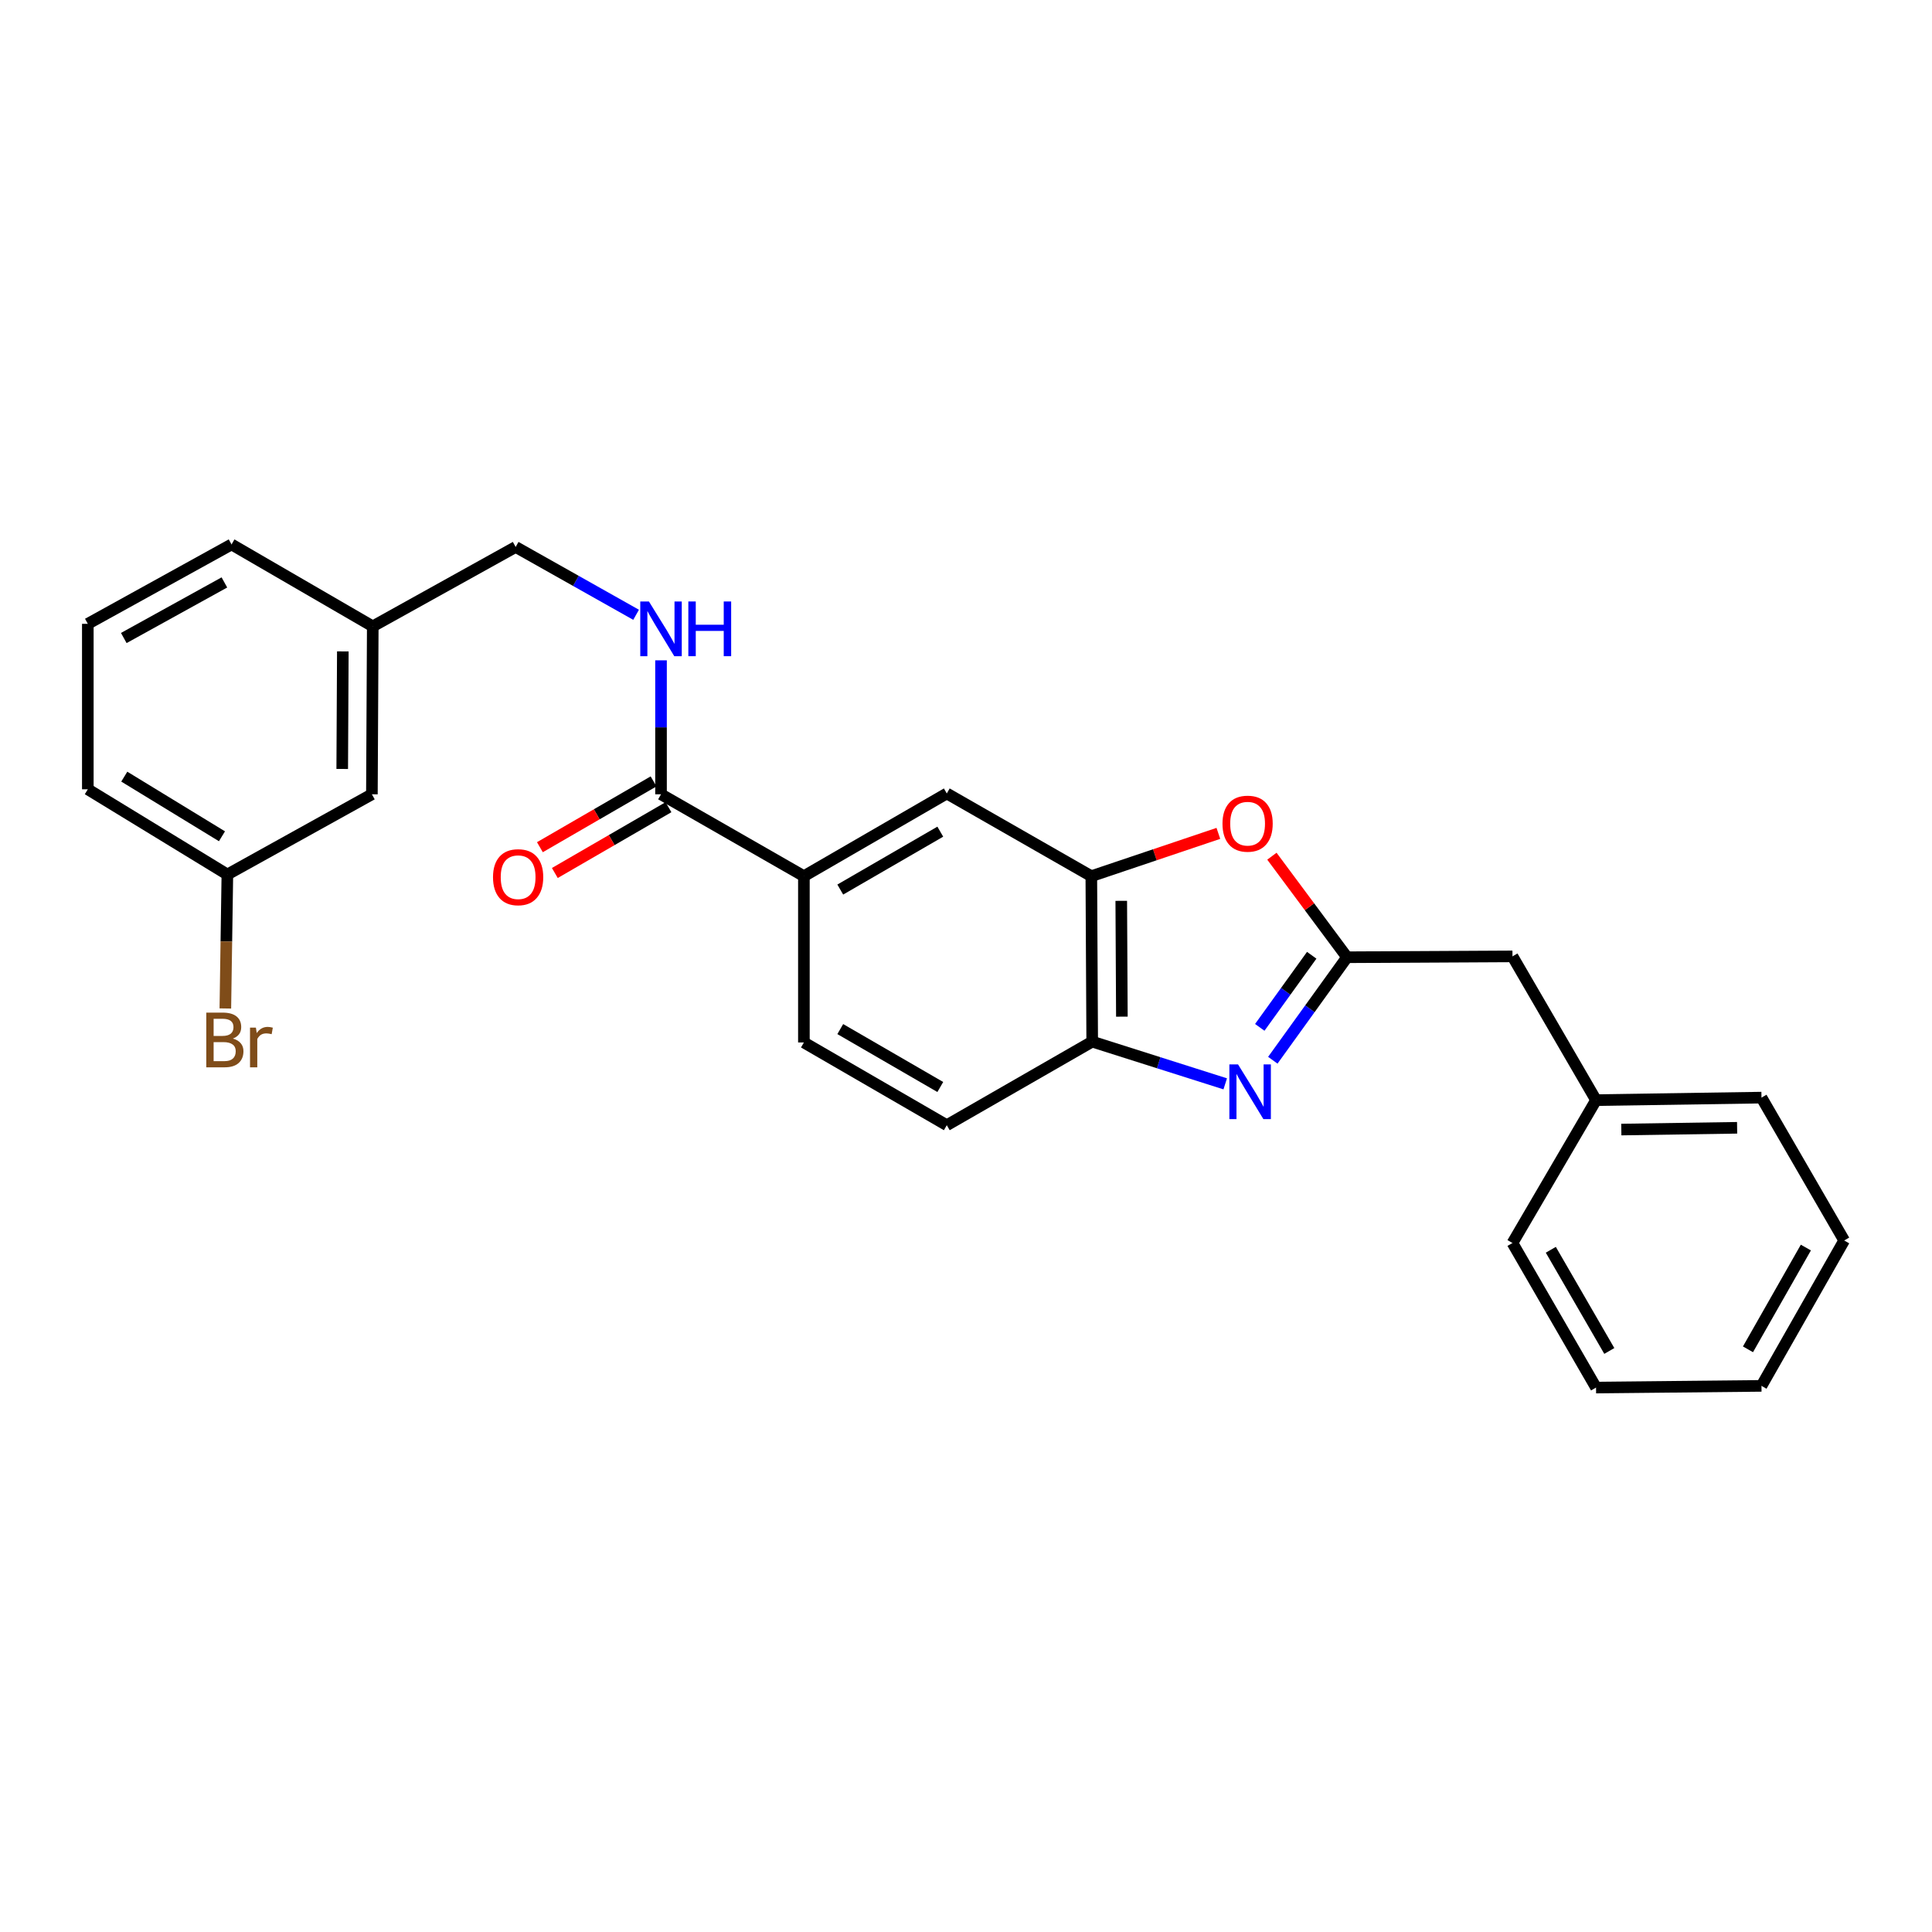 <?xml version='1.0' encoding='iso-8859-1'?>
<svg version='1.1' baseProfile='full'
              xmlns='http://www.w3.org/2000/svg'
                      xmlns:rdkit='http://www.rdkit.org/xml'
                      xmlns:xlink='http://www.w3.org/1999/xlink'
                  xml:space='preserve'
width='1000px' height='1000px' viewBox='0 0 1000 1000'>
<!-- END OF HEADER -->
<rect style='opacity:1.0;fill:#FFFFFF;stroke:none' width='1000' height='1000' x='0' y='0'> </rect>
<path class='bond-0' d='M 658.807,548.778 L 678.014,522.122' style='fill:none;fill-rule:evenodd;stroke:#0000FF;stroke-width:6px;stroke-linecap:butt;stroke-linejoin:miter;stroke-opacity:1' />
<path class='bond-0' d='M 678.014,522.122 L 697.221,495.466' style='fill:none;fill-rule:evenodd;stroke:#000000;stroke-width:6px;stroke-linecap:butt;stroke-linejoin:miter;stroke-opacity:1' />
<path class='bond-0' d='M 652.053,531.763 L 665.498,513.104' style='fill:none;fill-rule:evenodd;stroke:#0000FF;stroke-width:6px;stroke-linecap:butt;stroke-linejoin:miter;stroke-opacity:1' />
<path class='bond-0' d='M 665.498,513.104 L 678.943,494.445' style='fill:none;fill-rule:evenodd;stroke:#000000;stroke-width:6px;stroke-linecap:butt;stroke-linejoin:miter;stroke-opacity:1' />
<path class='bond-3' d='M 634.175,560.995 L 599.749,550.072' style='fill:none;fill-rule:evenodd;stroke:#0000FF;stroke-width:6px;stroke-linecap:butt;stroke-linejoin:miter;stroke-opacity:1' />
<path class='bond-3' d='M 599.749,550.072 L 565.323,539.149' style='fill:none;fill-rule:evenodd;stroke:#000000;stroke-width:6px;stroke-linecap:butt;stroke-linejoin:miter;stroke-opacity:1' />
<path class='bond-1' d='M 697.221,495.466 L 677.777,469.317' style='fill:none;fill-rule:evenodd;stroke:#000000;stroke-width:6px;stroke-linecap:butt;stroke-linejoin:miter;stroke-opacity:1' />
<path class='bond-1' d='M 677.777,469.317 L 658.334,443.168' style='fill:none;fill-rule:evenodd;stroke:#FF0000;stroke-width:6px;stroke-linecap:butt;stroke-linejoin:miter;stroke-opacity:1' />
<path class='bond-10' d='M 697.221,495.466 L 782.856,495.012' style='fill:none;fill-rule:evenodd;stroke:#000000;stroke-width:6px;stroke-linecap:butt;stroke-linejoin:miter;stroke-opacity:1' />
<path class='bond-26' d='M 630.622,431.351 L 597.745,442.429' style='fill:none;fill-rule:evenodd;stroke:#FF0000;stroke-width:6px;stroke-linecap:butt;stroke-linejoin:miter;stroke-opacity:1' />
<path class='bond-26' d='M 597.745,442.429 L 564.869,453.506' style='fill:none;fill-rule:evenodd;stroke:#000000;stroke-width:6px;stroke-linecap:butt;stroke-linejoin:miter;stroke-opacity:1' />
<path class='bond-2' d='M 564.869,453.506 L 565.323,539.149' style='fill:none;fill-rule:evenodd;stroke:#000000;stroke-width:6px;stroke-linecap:butt;stroke-linejoin:miter;stroke-opacity:1' />
<path class='bond-2' d='M 580.363,466.271 L 580.681,526.221' style='fill:none;fill-rule:evenodd;stroke:#000000;stroke-width:6px;stroke-linecap:butt;stroke-linejoin:miter;stroke-opacity:1' />
<path class='bond-6' d='M 564.869,453.506 L 490.058,410.697' style='fill:none;fill-rule:evenodd;stroke:#000000;stroke-width:6px;stroke-linecap:butt;stroke-linejoin:miter;stroke-opacity:1' />
<path class='bond-9' d='M 565.323,539.149 L 490.058,582.404' style='fill:none;fill-rule:evenodd;stroke:#000000;stroke-width:6px;stroke-linecap:butt;stroke-linejoin:miter;stroke-opacity:1' />
<path class='bond-4' d='M 342.143,411.126 L 416.096,453.506' style='fill:none;fill-rule:evenodd;stroke:#000000;stroke-width:6px;stroke-linecap:butt;stroke-linejoin:miter;stroke-opacity:1' />
<path class='bond-7' d='M 342.143,411.126 L 342.143,376.454' style='fill:none;fill-rule:evenodd;stroke:#000000;stroke-width:6px;stroke-linecap:butt;stroke-linejoin:miter;stroke-opacity:1' />
<path class='bond-7' d='M 342.143,376.454 L 342.143,341.783' style='fill:none;fill-rule:evenodd;stroke:#0000FF;stroke-width:6px;stroke-linecap:butt;stroke-linejoin:miter;stroke-opacity:1' />
<path class='bond-8' d='M 338.278,404.45 L 308.865,421.481' style='fill:none;fill-rule:evenodd;stroke:#000000;stroke-width:6px;stroke-linecap:butt;stroke-linejoin:miter;stroke-opacity:1' />
<path class='bond-8' d='M 308.865,421.481 L 279.452,438.512' style='fill:none;fill-rule:evenodd;stroke:#FF0000;stroke-width:6px;stroke-linecap:butt;stroke-linejoin:miter;stroke-opacity:1' />
<path class='bond-8' d='M 346.008,417.801 L 316.595,434.831' style='fill:none;fill-rule:evenodd;stroke:#000000;stroke-width:6px;stroke-linecap:butt;stroke-linejoin:miter;stroke-opacity:1' />
<path class='bond-8' d='M 316.595,434.831 L 287.182,451.862' style='fill:none;fill-rule:evenodd;stroke:#FF0000;stroke-width:6px;stroke-linecap:butt;stroke-linejoin:miter;stroke-opacity:1' />
<path class='bond-5' d='M 416.096,453.506 L 416.096,539.578' style='fill:none;fill-rule:evenodd;stroke:#000000;stroke-width:6px;stroke-linecap:butt;stroke-linejoin:miter;stroke-opacity:1' />
<path class='bond-27' d='M 416.096,453.506 L 490.058,410.697' style='fill:none;fill-rule:evenodd;stroke:#000000;stroke-width:6px;stroke-linecap:butt;stroke-linejoin:miter;stroke-opacity:1' />
<path class='bond-27' d='M 434.918,460.436 L 486.692,430.47' style='fill:none;fill-rule:evenodd;stroke:#000000;stroke-width:6px;stroke-linecap:butt;stroke-linejoin:miter;stroke-opacity:1' />
<path class='bond-12' d='M 329.244,318.218 L 298.074,300.664' style='fill:none;fill-rule:evenodd;stroke:#0000FF;stroke-width:6px;stroke-linecap:butt;stroke-linejoin:miter;stroke-opacity:1' />
<path class='bond-12' d='M 298.074,300.664 L 266.904,283.11' style='fill:none;fill-rule:evenodd;stroke:#000000;stroke-width:6px;stroke-linecap:butt;stroke-linejoin:miter;stroke-opacity:1' />
<path class='bond-11' d='M 490.058,582.404 L 416.096,539.578' style='fill:none;fill-rule:evenodd;stroke:#000000;stroke-width:6px;stroke-linecap:butt;stroke-linejoin:miter;stroke-opacity:1' />
<path class='bond-11' d='M 486.694,562.63 L 434.921,532.652' style='fill:none;fill-rule:evenodd;stroke:#000000;stroke-width:6px;stroke-linecap:butt;stroke-linejoin:miter;stroke-opacity:1' />
<path class='bond-17' d='M 782.856,495.012 L 826.11,569.428' style='fill:none;fill-rule:evenodd;stroke:#000000;stroke-width:6px;stroke-linecap:butt;stroke-linejoin:miter;stroke-opacity:1' />
<path class='bond-15' d='M 266.904,283.11 L 192.942,324.205' style='fill:none;fill-rule:evenodd;stroke:#000000;stroke-width:6px;stroke-linecap:butt;stroke-linejoin:miter;stroke-opacity:1' />
<path class='bond-13' d='M 192.496,411.126 L 192.942,324.205' style='fill:none;fill-rule:evenodd;stroke:#000000;stroke-width:6px;stroke-linecap:butt;stroke-linejoin:miter;stroke-opacity:1' />
<path class='bond-13' d='M 177.136,398.008 L 177.448,337.164' style='fill:none;fill-rule:evenodd;stroke:#000000;stroke-width:6px;stroke-linecap:butt;stroke-linejoin:miter;stroke-opacity:1' />
<path class='bond-14' d='M 192.496,411.126 L 117.685,452.64' style='fill:none;fill-rule:evenodd;stroke:#000000;stroke-width:6px;stroke-linecap:butt;stroke-linejoin:miter;stroke-opacity:1' />
<path class='bond-16' d='M 117.685,452.64 L 117.162,487.311' style='fill:none;fill-rule:evenodd;stroke:#000000;stroke-width:6px;stroke-linecap:butt;stroke-linejoin:miter;stroke-opacity:1' />
<path class='bond-16' d='M 117.162,487.311 L 116.638,521.982' style='fill:none;fill-rule:evenodd;stroke:#7F4C19;stroke-width:6px;stroke-linecap:butt;stroke-linejoin:miter;stroke-opacity:1' />
<path class='bond-29' d='M 117.685,452.64 L 45.455,408.537' style='fill:none;fill-rule:evenodd;stroke:#000000;stroke-width:6px;stroke-linecap:butt;stroke-linejoin:miter;stroke-opacity:1' />
<path class='bond-29' d='M 114.89,432.858 L 64.328,401.986' style='fill:none;fill-rule:evenodd;stroke:#000000;stroke-width:6px;stroke-linecap:butt;stroke-linejoin:miter;stroke-opacity:1' />
<path class='bond-20' d='M 192.942,324.205 L 119.845,281.799' style='fill:none;fill-rule:evenodd;stroke:#000000;stroke-width:6px;stroke-linecap:butt;stroke-linejoin:miter;stroke-opacity:1' />
<path class='bond-21' d='M 826.11,569.428 L 911.737,568.126' style='fill:none;fill-rule:evenodd;stroke:#000000;stroke-width:6px;stroke-linecap:butt;stroke-linejoin:miter;stroke-opacity:1' />
<path class='bond-21' d='M 839.189,584.658 L 899.127,583.746' style='fill:none;fill-rule:evenodd;stroke:#000000;stroke-width:6px;stroke-linecap:butt;stroke-linejoin:miter;stroke-opacity:1' />
<path class='bond-22' d='M 826.11,569.428 L 782.856,643.382' style='fill:none;fill-rule:evenodd;stroke:#000000;stroke-width:6px;stroke-linecap:butt;stroke-linejoin:miter;stroke-opacity:1' />
<path class='bond-18' d='M 45.455,322.894 L 119.845,281.799' style='fill:none;fill-rule:evenodd;stroke:#000000;stroke-width:6px;stroke-linecap:butt;stroke-linejoin:miter;stroke-opacity:1' />
<path class='bond-18' d='M 64.073,330.233 L 116.146,301.466' style='fill:none;fill-rule:evenodd;stroke:#000000;stroke-width:6px;stroke-linecap:butt;stroke-linejoin:miter;stroke-opacity:1' />
<path class='bond-19' d='M 45.455,322.894 L 45.455,408.537' style='fill:none;fill-rule:evenodd;stroke:#000000;stroke-width:6px;stroke-linecap:butt;stroke-linejoin:miter;stroke-opacity:1' />
<path class='bond-24' d='M 911.737,568.126 L 954.545,642.071' style='fill:none;fill-rule:evenodd;stroke:#000000;stroke-width:6px;stroke-linecap:butt;stroke-linejoin:miter;stroke-opacity:1' />
<path class='bond-23' d='M 782.856,643.382 L 826.11,718.201' style='fill:none;fill-rule:evenodd;stroke:#000000;stroke-width:6px;stroke-linecap:butt;stroke-linejoin:miter;stroke-opacity:1' />
<path class='bond-23' d='M 802.699,646.884 L 832.977,699.257' style='fill:none;fill-rule:evenodd;stroke:#000000;stroke-width:6px;stroke-linecap:butt;stroke-linejoin:miter;stroke-opacity:1' />
<path class='bond-25' d='M 826.11,718.201 L 911.737,717.327' style='fill:none;fill-rule:evenodd;stroke:#000000;stroke-width:6px;stroke-linecap:butt;stroke-linejoin:miter;stroke-opacity:1' />
<path class='bond-28' d='M 954.545,642.071 L 911.737,717.327' style='fill:none;fill-rule:evenodd;stroke:#000000;stroke-width:6px;stroke-linecap:butt;stroke-linejoin:miter;stroke-opacity:1' />
<path class='bond-28' d='M 934.715,645.731 L 904.749,698.411' style='fill:none;fill-rule:evenodd;stroke:#000000;stroke-width:6px;stroke-linecap:butt;stroke-linejoin:miter;stroke-opacity:1' />
<path  class='atom-0' d='M 640.799 550.923
L 650.079 565.923
Q 650.999 567.403, 652.479 570.083
Q 653.959 572.763, 654.039 572.923
L 654.039 550.923
L 657.799 550.923
L 657.799 579.243
L 653.919 579.243
L 643.959 562.843
Q 642.799 560.923, 641.559 558.723
Q 640.359 556.523, 639.999 555.843
L 639.999 579.243
L 636.319 579.243
L 636.319 550.923
L 640.799 550.923
' fill='#0000FF'/>
<path  class='atom-2' d='M 632.756 426.332
Q 632.756 419.532, 636.116 415.732
Q 639.476 411.932, 645.756 411.932
Q 652.036 411.932, 655.396 415.732
Q 658.756 419.532, 658.756 426.332
Q 658.756 433.212, 655.356 437.132
Q 651.956 441.012, 645.756 441.012
Q 639.516 441.012, 636.116 437.132
Q 632.756 433.252, 632.756 426.332
M 645.756 437.812
Q 650.076 437.812, 652.396 434.932
Q 654.756 432.012, 654.756 426.332
Q 654.756 420.772, 652.396 417.972
Q 650.076 415.132, 645.756 415.132
Q 641.436 415.132, 639.076 417.932
Q 636.756 420.732, 636.756 426.332
Q 636.756 432.052, 639.076 434.932
Q 641.436 437.812, 645.756 437.812
' fill='#FF0000'/>
<path  class='atom-8' d='M 335.883 311.322
L 345.163 326.322
Q 346.083 327.802, 347.563 330.482
Q 349.043 333.162, 349.123 333.322
L 349.123 311.322
L 352.883 311.322
L 352.883 339.642
L 349.003 339.642
L 339.043 323.242
Q 337.883 321.322, 336.643 319.122
Q 335.443 316.922, 335.083 316.242
L 335.083 339.642
L 331.403 339.642
L 331.403 311.322
L 335.883 311.322
' fill='#0000FF'/>
<path  class='atom-8' d='M 356.283 311.322
L 360.123 311.322
L 360.123 323.362
L 374.603 323.362
L 374.603 311.322
L 378.443 311.322
L 378.443 339.642
L 374.603 339.642
L 374.603 326.562
L 360.123 326.562
L 360.123 339.642
L 356.283 339.642
L 356.283 311.322
' fill='#0000FF'/>
<path  class='atom-9' d='M 255.181 454.032
Q 255.181 447.232, 258.541 443.432
Q 261.901 439.632, 268.181 439.632
Q 274.461 439.632, 277.821 443.432
Q 281.181 447.232, 281.181 454.032
Q 281.181 460.912, 277.781 464.832
Q 274.381 468.712, 268.181 468.712
Q 261.941 468.712, 258.541 464.832
Q 255.181 460.952, 255.181 454.032
M 268.181 465.512
Q 272.501 465.512, 274.821 462.632
Q 277.181 459.712, 277.181 454.032
Q 277.181 448.472, 274.821 445.672
Q 272.501 442.832, 268.181 442.832
Q 263.861 442.832, 261.501 445.632
Q 259.181 448.432, 259.181 454.032
Q 259.181 459.752, 261.501 462.632
Q 263.861 465.512, 268.181 465.512
' fill='#FF0000'/>
<path  class='atom-17' d='M 120.531 537.564
Q 123.251 538.324, 124.611 540.004
Q 126.011 541.644, 126.011 544.084
Q 126.011 548.004, 123.491 550.244
Q 121.011 552.444, 116.291 552.444
L 106.771 552.444
L 106.771 524.124
L 115.131 524.124
Q 119.971 524.124, 122.411 526.084
Q 124.851 528.044, 124.851 531.644
Q 124.851 535.924, 120.531 537.564
M 110.571 527.324
L 110.571 536.204
L 115.131 536.204
Q 117.931 536.204, 119.371 535.084
Q 120.851 533.924, 120.851 531.644
Q 120.851 527.324, 115.131 527.324
L 110.571 527.324
M 116.291 549.244
Q 119.051 549.244, 120.531 547.924
Q 122.011 546.604, 122.011 544.084
Q 122.011 541.764, 120.371 540.604
Q 118.771 539.404, 115.691 539.404
L 110.571 539.404
L 110.571 549.244
L 116.291 549.244
' fill='#7F4C19'/>
<path  class='atom-17' d='M 132.451 531.884
L 132.891 534.724
Q 135.051 531.524, 138.571 531.524
Q 139.691 531.524, 141.211 531.924
L 140.611 535.284
Q 138.891 534.884, 137.931 534.884
Q 136.251 534.884, 135.131 535.564
Q 134.051 536.204, 133.171 537.764
L 133.171 552.444
L 129.411 552.444
L 129.411 531.884
L 132.451 531.884
' fill='#7F4C19'/>
</svg>
